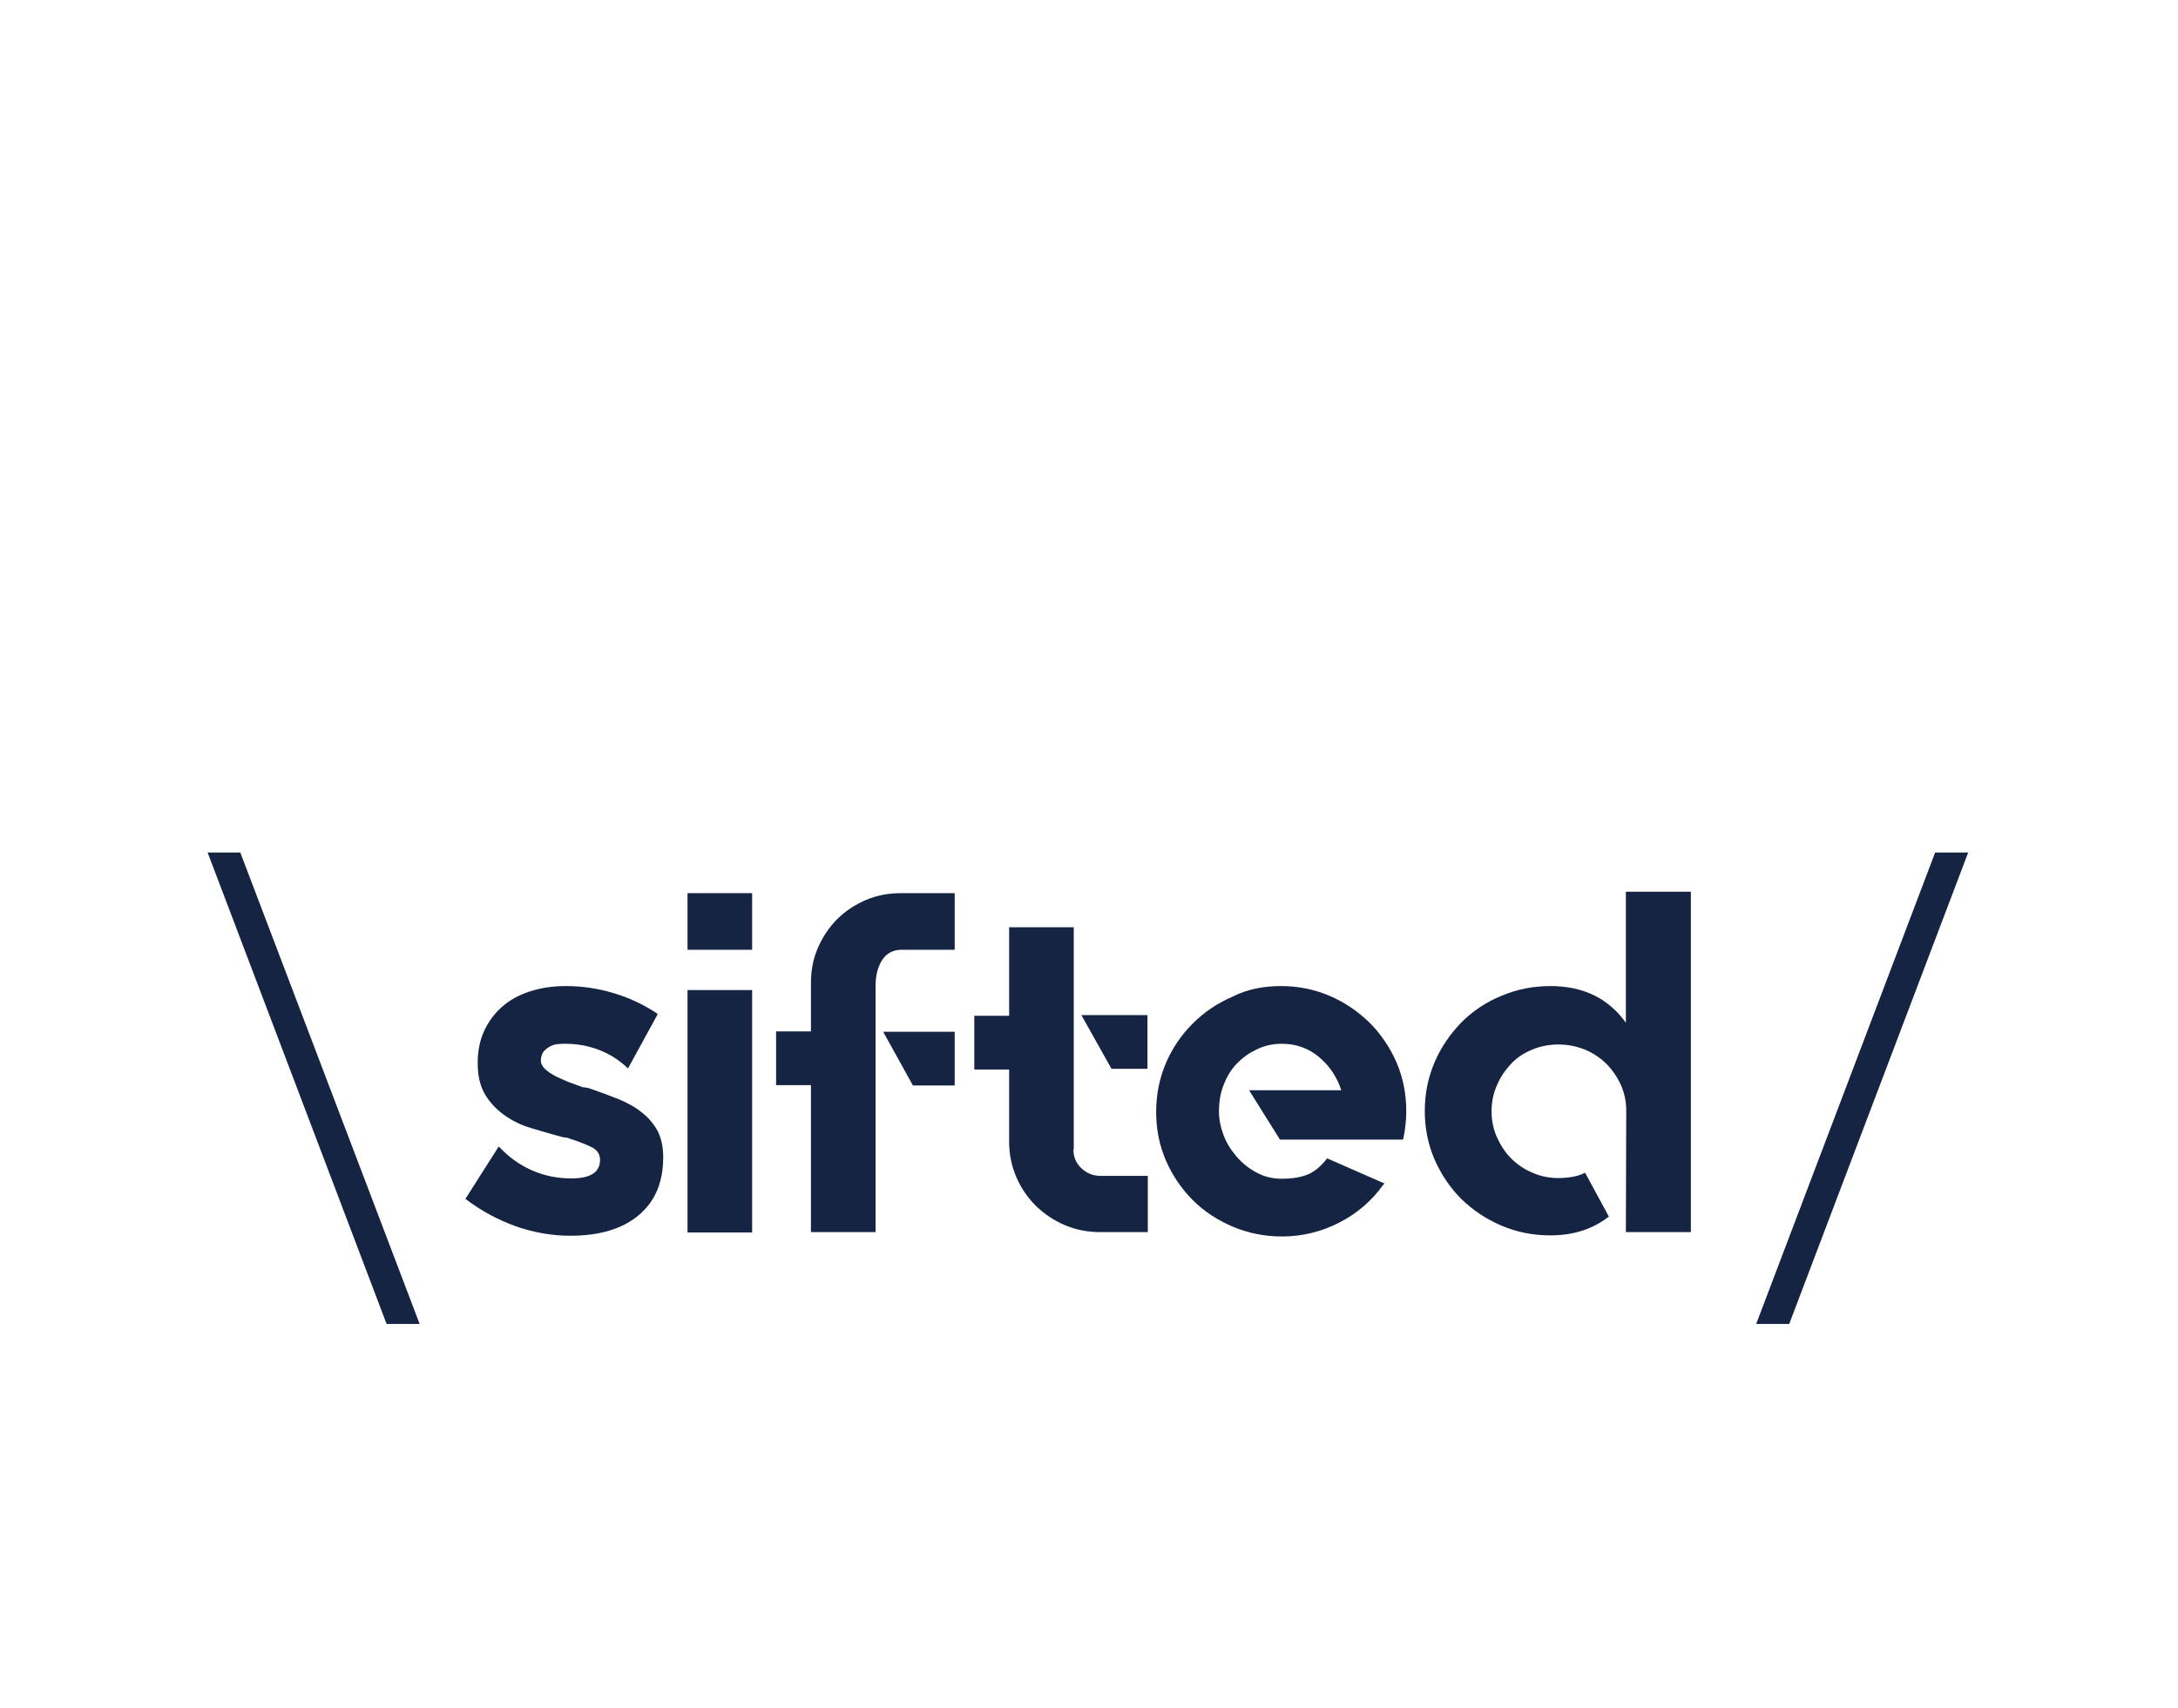 <svg width="306" height="240" viewBox="0 0 306 240" fill="none" xmlns="http://www.w3.org/2000/svg">
<path d="M29.172 119.804L54.315 186.053H58.956L33.762 119.804H29.172Z" fill="#142442"/>
<path d="M82.824 152.954C84.303 153.464 85.68 153.974 86.955 154.484C88.179 154.994 89.301 155.606 90.219 156.371C91.137 157.085 91.851 157.952 92.412 158.972C92.922 159.992 93.177 161.216 93.177 162.593V162.644C93.177 166.112 92.055 168.815 89.76 170.753C87.465 172.691 84.252 173.66 80.121 173.66C77.52 173.66 74.97 173.201 72.471 172.334C69.972 171.416 67.626 170.192 65.433 168.509L65.382 168.458L65.433 168.407L70.074 161.114L70.125 161.165C71.502 162.644 73.032 163.715 74.766 164.48C76.5 165.245 78.336 165.602 80.274 165.602C82.977 165.602 84.303 164.735 84.303 163.001C84.303 162.185 83.895 161.573 83.028 161.165C82.161 160.757 81.141 160.349 79.968 159.992C79.764 159.89 79.509 159.839 79.305 159.839C79.101 159.839 78.897 159.737 78.642 159.686C77.265 159.329 75.939 158.921 74.562 158.513C73.185 158.105 71.961 157.493 70.89 156.728C69.819 155.963 68.901 155.045 68.187 153.872C67.473 152.699 67.116 151.22 67.116 149.435V149.282C67.116 147.701 67.422 146.222 67.983 144.947C68.595 143.621 69.411 142.499 70.482 141.53C71.553 140.561 72.879 139.847 74.409 139.337C75.939 138.827 77.673 138.572 79.509 138.572C81.702 138.572 83.895 138.878 86.139 139.541C88.383 140.204 90.423 141.173 92.361 142.448V142.601L88.23 150.149L88.179 150.098C87.108 149.078 85.833 148.211 84.303 147.599C82.773 146.987 81.141 146.681 79.407 146.681C79.101 146.681 78.744 146.681 78.336 146.732C77.928 146.783 77.571 146.885 77.214 147.089C76.857 147.293 76.602 147.497 76.347 147.803C76.143 148.109 75.99 148.517 75.99 149.078C75.99 149.486 76.194 149.843 76.551 150.2C76.908 150.557 77.367 150.863 77.928 151.169C78.489 151.475 79.152 151.73 79.815 152.036C80.529 152.291 81.192 152.546 81.906 152.801C82.059 152.801 82.212 152.801 82.365 152.852C82.518 152.852 82.671 152.903 82.824 152.954Z" fill="#142442"/>
<path d="M96.594 139.133H105.672V173.201H96.594V139.133ZM96.594 125.516H105.672V133.472H96.594V125.516Z" fill="#142442"/>
<path d="M124.083 144.998H134.13V152.546H128.316H128.265L124.083 144.998ZM134.13 125.516V133.472H126.684C125.511 133.472 124.593 133.931 123.981 134.849C123.369 135.767 123.012 136.991 123.012 138.572V173.15H113.934V152.495H109.038V144.947H113.934V138.113C113.934 136.379 114.24 134.747 114.903 133.217C115.566 131.687 116.484 130.31 117.606 129.188C118.779 128.015 120.105 127.148 121.635 126.485C123.165 125.822 124.848 125.516 126.582 125.516H134.13Z" fill="#142442"/>
<path d="M161.211 142.652V150.2H156.162L151.929 142.652H161.211ZM150.807 161.522C150.807 162.542 151.164 163.46 151.929 164.174C152.694 164.888 153.561 165.245 154.632 165.245H161.262V173.15H154.632C152.847 173.15 151.215 172.844 149.634 172.181C148.053 171.518 146.727 170.6 145.554 169.478C144.381 168.305 143.463 166.979 142.8 165.449C142.137 163.919 141.78 162.236 141.78 160.502V150.302H136.884V142.754H141.78V130.31H150.858V161.522H150.807Z" fill="#142442"/>
<path d="M179.979 138.572C182.376 138.572 184.671 139.031 186.813 139.949C188.955 140.867 190.791 142.142 192.423 143.723C194.004 145.304 195.279 147.191 196.197 149.282C197.115 151.424 197.574 153.719 197.574 156.167C197.574 157.493 197.421 158.768 197.166 159.992L197.115 160.145H179.826L175.491 153.209H188.445C187.833 151.322 186.762 149.741 185.283 148.517C183.804 147.293 182.07 146.681 180.081 146.681C178.857 146.681 177.684 146.936 176.613 147.446C175.542 147.956 174.573 148.619 173.808 149.435C172.992 150.251 172.38 151.271 171.921 152.444C171.462 153.617 171.258 154.841 171.258 156.218C171.258 157.238 171.462 158.309 171.87 159.431C172.278 160.553 172.89 161.522 173.655 162.44C174.42 163.358 175.338 164.123 176.46 164.735C177.531 165.347 178.755 165.653 180.132 165.653C181.356 165.653 182.478 165.5 183.498 165.143C184.518 164.786 185.487 164.021 186.405 162.848L186.456 162.797L186.609 162.848L194.514 166.316L194.361 166.469C192.729 168.764 190.638 170.549 188.139 171.824C185.64 173.099 182.937 173.762 180.132 173.762C177.684 173.762 175.389 173.303 173.196 172.385C171.054 171.467 169.167 170.243 167.586 168.662C166.005 167.081 164.73 165.194 163.812 163.103C162.894 160.961 162.435 158.717 162.435 156.269C162.435 153.821 162.894 151.526 163.812 149.384C164.73 147.242 166.005 145.406 167.586 143.825C169.167 142.244 171.054 140.969 173.196 140.051C175.185 139.031 177.48 138.572 179.979 138.572Z" fill="#142442"/>
<path d="M237.558 125.516V173.15H228.429L228.48 156.065C228.48 154.79 228.225 153.566 227.715 152.444C227.205 151.322 226.491 150.302 225.675 149.486C224.859 148.67 223.839 148.007 222.666 147.497C221.493 147.038 220.269 146.783 218.943 146.783C217.617 146.783 216.393 147.038 215.271 147.497C214.149 147.956 213.129 148.619 212.313 149.486C211.497 150.353 210.783 151.373 210.324 152.495C209.814 153.617 209.559 154.841 209.559 156.167C209.559 157.493 209.814 158.717 210.324 159.839C210.834 160.961 211.497 161.981 212.313 162.797C213.129 163.613 214.149 164.327 215.271 164.786C216.393 165.296 217.617 165.551 218.943 165.551C219.555 165.551 220.218 165.5 220.83 165.398C221.442 165.296 222.054 165.143 222.615 164.837H222.666H222.717L226.032 170.957L225.981 171.008C223.737 172.742 221.034 173.609 217.821 173.609C215.373 173.609 213.078 173.15 210.936 172.232C208.794 171.314 206.958 170.09 205.326 168.509C203.745 166.928 202.47 165.041 201.552 162.95C200.634 160.808 200.175 158.564 200.175 156.116C200.175 153.719 200.634 151.424 201.552 149.282C202.47 147.14 203.745 145.304 205.326 143.672C206.907 142.091 208.794 140.816 210.936 139.949C213.078 139.031 215.373 138.572 217.821 138.572C222.462 138.572 225.981 140.306 228.429 143.723V125.312H237.558V125.516Z" fill="#142442"/>
<path d="M271.881 119.804L246.738 186.053H251.379L276.522 119.804H271.881Z" fill="#142442"/>
</svg>
